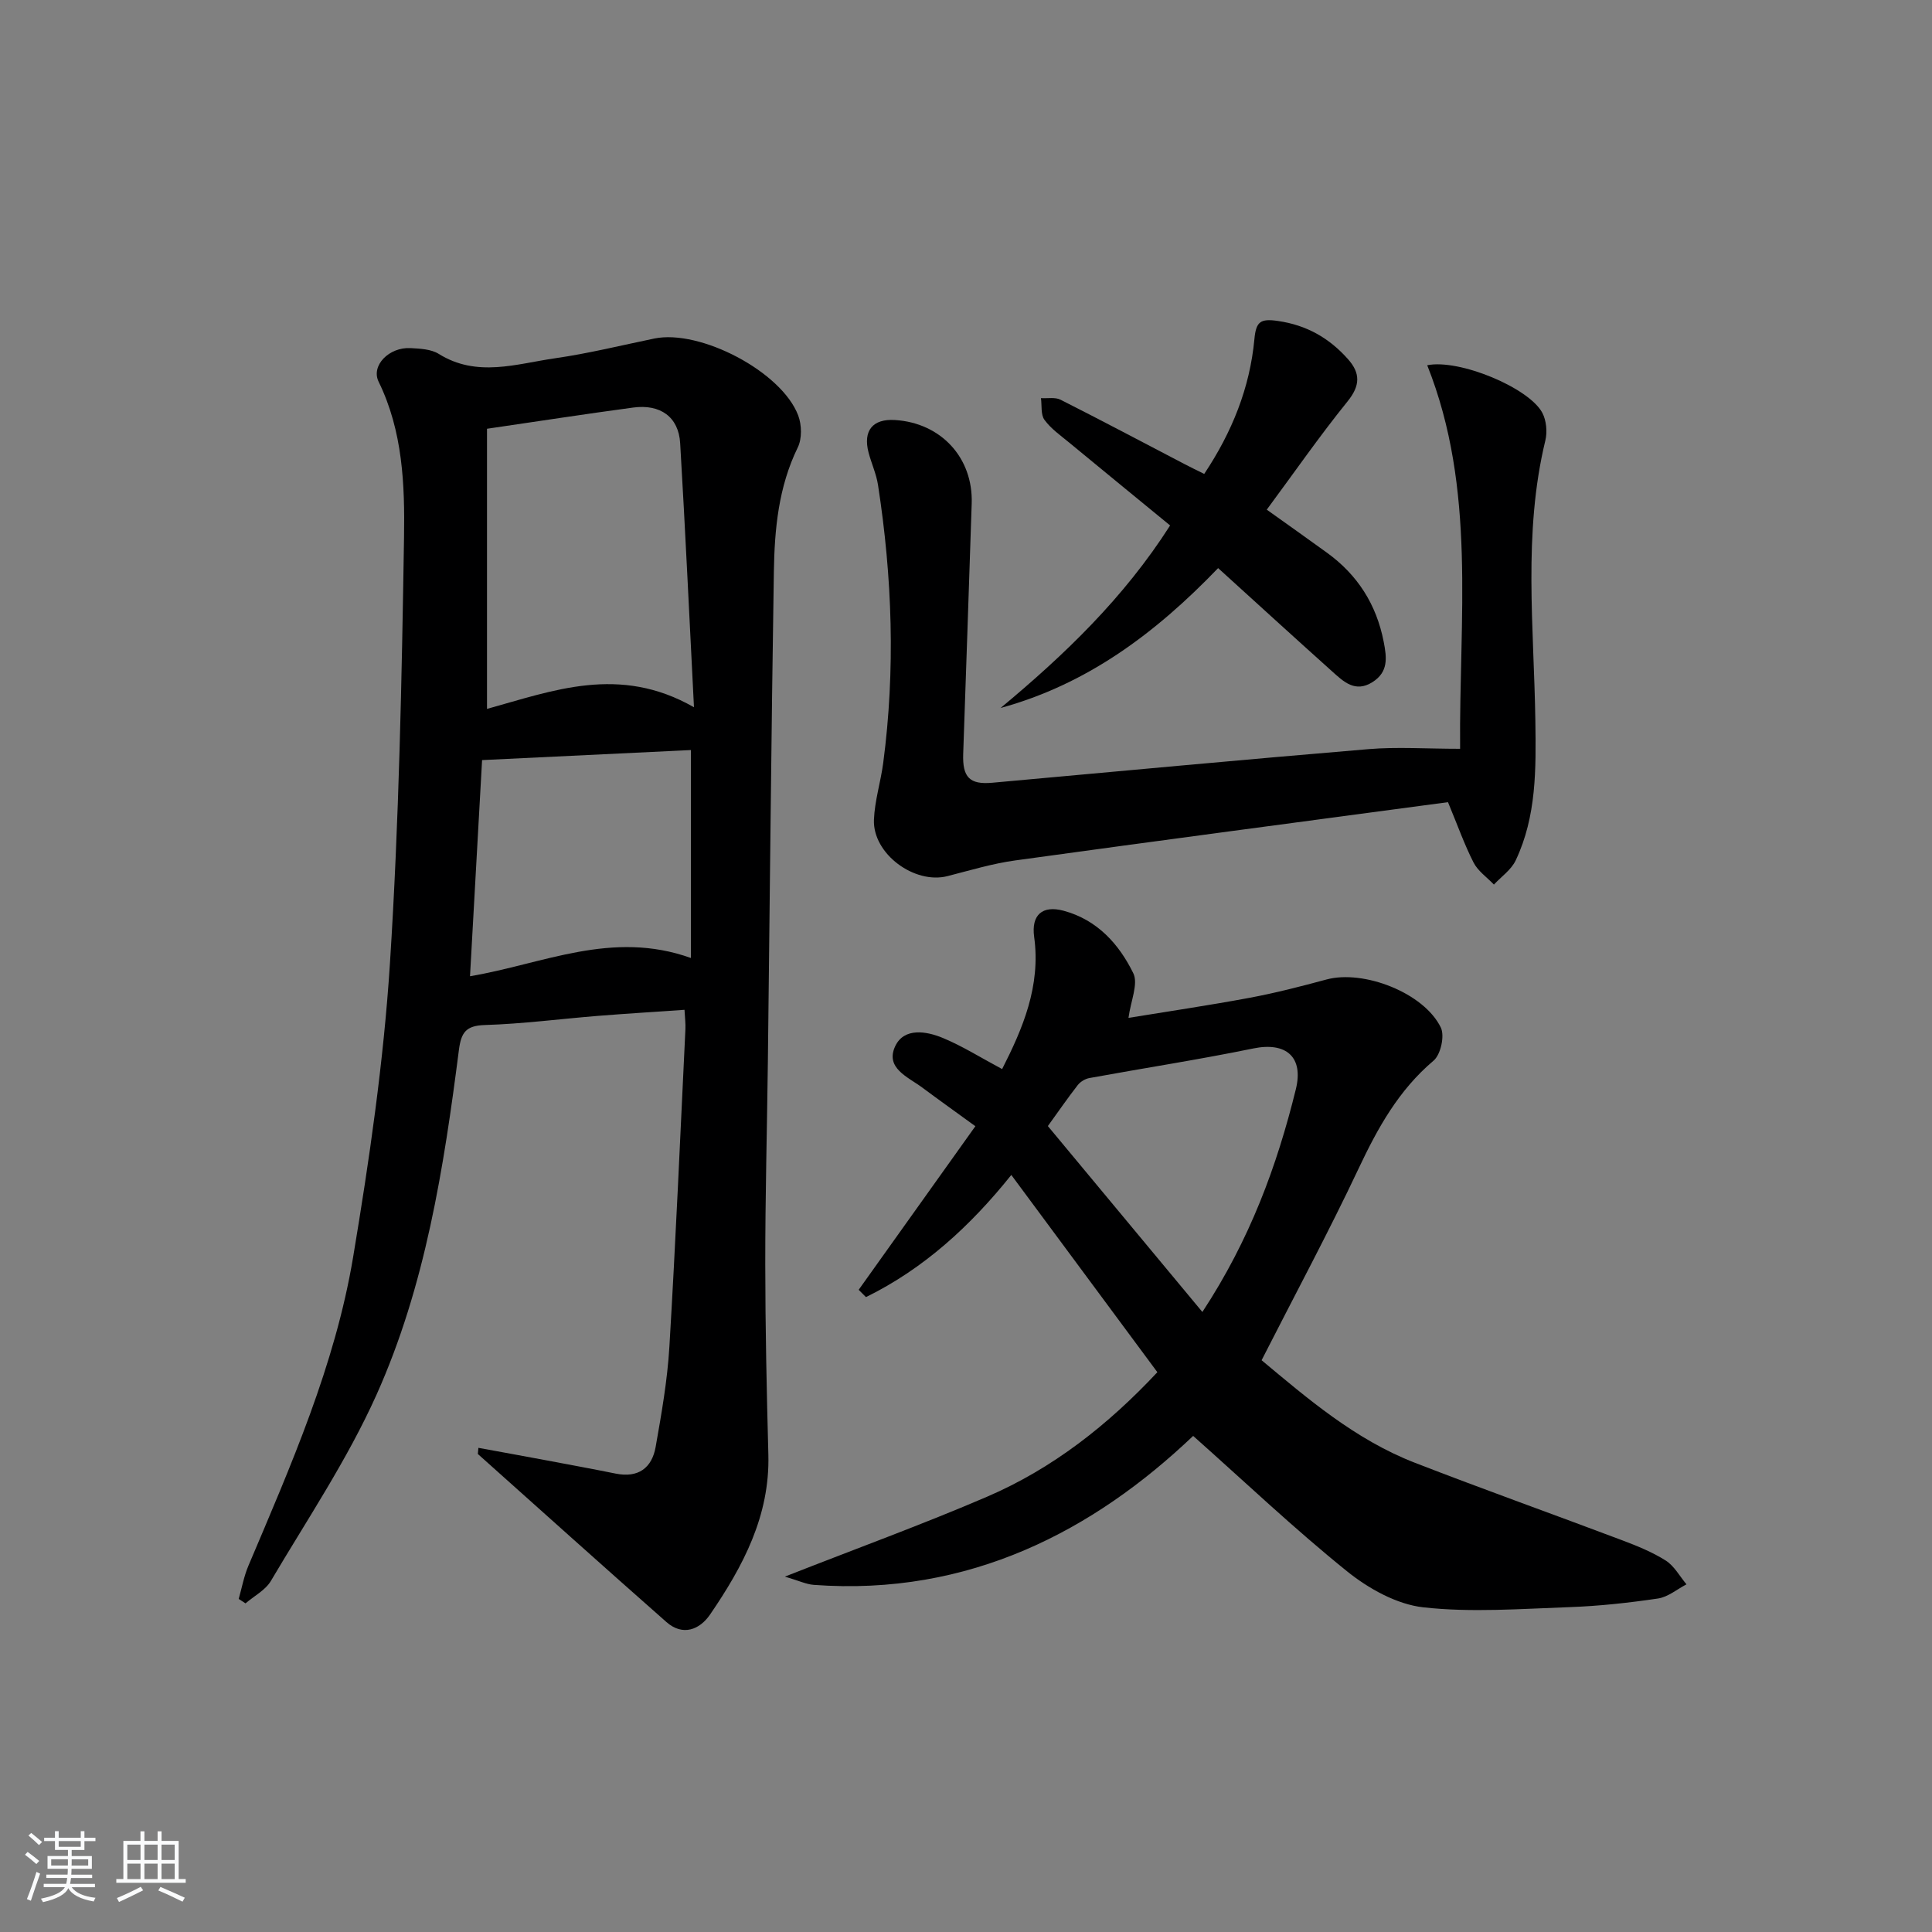 <svg enable-background="new 0 0 400 400" viewBox="0 0 400 400" xmlns="http://www.w3.org/2000/svg"><rect x="0" y="0" width="400" height="400" fill="#808080" stroke="none"/><path d="m5.17 384 .55-.58c.85.61 1.65 1.24 2.4 1.87l-.59.64c-.83-.73-1.62-1.38-2.36-1.93m1.22 9.53-.82-.34c.71-1.76 1.37-3.64 1.98-5.63.24.13.5.25.76.36-.6 1.67-1.24 3.54-1.92 5.61m-.5-13.5.57-.54c.56.44 1.31 1.06 2.26 1.87l-.65.64c-.67-.66-1.4-1.32-2.18-1.97m3.25.46h2.24v-1.36h.77v1.36h4.57v-1.36h.76v1.36h2.28v.69h-2.28v1.84h-2.64v1.26h4.18v2.64h-4.21c0 .45-.02.86-.05 1.21h4.32v.69h-4.38c-.04.34-.1.75-.19 1.22h5.15v.69h-4.82c.87 1.19 2.51 1.92 4.93 2.19-.17.31-.3.57-.37.76-2.77-.49-4.52-1.41-5.26-2.76-.56 1.26-2.3 2.23-5.24 2.9-.12-.24-.26-.48-.43-.72 2.73-.55 4.38-1.34 4.96-2.38h-4.38v-.69h4.65c.1-.38.17-.79.21-1.22h-4.32v-.69h4.4c.03-.34.05-.75.05-1.21h-4.2v-2.64h4.23v-1.26h-2.69v-1.84h-2.24zm1.46 4.46v1.29h3.45c.01-.4.02-.57.01-.53v-.32-.45h-3.46zm1.55-2.59h4.57v-1.19h-4.57zm6.11 2.59h-3.42v.77c-.01.19-.01.37-.02.53h3.44z" fill="#fafbfc"/><path d="m32.63 379.16h.82v1.98h3.54v7.89h1.46v.78h-14.37v-.78h1.46v-7.89h3.54v-1.98h.82v1.98h2.73zm-3.49 11.48.5.73c-1.61.82-3.28 1.63-5 2.42-.13-.27-.28-.55-.44-.82 1.75-.73 3.4-1.5 4.94-2.33m-2.78-5.55h2.73v-3.18h-2.73zm0 3.95h2.73v-3.2h-2.73zm3.54-3.95h2.73v-3.18h-2.73zm0 3.95h2.73v-3.2h-2.73zm7.89 4.68c-1.84-.92-3.51-1.7-5.02-2.32l.45-.73c1.89.8 3.57 1.55 5.04 2.23zm-1.62-11.81h-2.73v3.18h2.73zm-2.73 7.13h2.73v-3.2h-2.73z" fill="#fafbfc"/><g fill="#000001"><path d="m99.05 299.76c4.75.87 9.5 1.73 14.25 2.62 4.73.89 9.45 1.76 14.16 2.71 4.67.95 7.52-1.15 8.29-5.55 1.21-6.86 2.43-13.78 2.84-20.72 1.31-21.92 2.26-43.85 3.32-65.78.05-1.13-.1-2.27-.19-3.97-6.18.43-12.09.79-17.98 1.26-7.78.63-15.55 1.65-23.34 1.89-3.95.12-4.92 1.54-5.39 5.18-3.13 24.42-6.94 48.84-17.08 71.42-6.02 13.4-14.34 25.79-21.85 38.5-1.13 1.91-3.47 3.11-5.25 4.64-.47-.31-.94-.61-1.41-.92.65-2.28 1.08-4.66 1.99-6.82 8.81-20.79 17.96-41.56 21.7-63.95 3.36-20.13 6.31-40.43 7.62-60.77 1.89-29.37 2.45-58.84 2.92-88.27.17-10.87-.25-21.95-5.26-32.2-1.63-3.34 2.16-7.2 6.61-6.96 1.97.11 4.24.21 5.82 1.19 7.94 4.96 16.11 2.06 24.14.91 6.89-.99 13.67-2.67 20.5-4.08 9.5-1.96 26.39 6.87 29.8 15.93.74 1.96.8 4.81-.09 6.62-4 8.18-4.81 16.93-4.95 25.73-.54 33.8-.83 67.61-1.24 101.42-.17 13.98-.55 27.96-.54 41.94.01 13.14.29 26.29.64 39.43.34 12.67-5.25 23.14-12.06 33.1-2.15 3.14-5.64 4.56-9.04 1.57-13.08-11.52-26.05-23.19-39.05-34.8.05-.42.09-.85.12-1.27zm44.63-153.33c-.97-18.91-1.8-36.81-2.86-54.69-.32-5.4-4.09-8.12-9.73-7.36-9.82 1.32-19.6 2.83-30.26 4.39v58c13.65-3.77 27.42-9.18 42.85-.34zm-.64 51.91c0-14.69 0-28.86 0-43.05-14.59.7-28.63 1.38-43.23 2.08-.83 14.8-1.66 29.59-2.5 44.75 15.14-2.55 29.39-9.63 45.73-3.78z"/><path d="m247.03 297.29c-20.56 19.58-46.32 33.22-78.55 30.84-1.58-.12-3.11-.87-5.98-1.71 14.97-5.88 28.57-10.83 41.86-16.54 13.6-5.85 25.05-14.87 35.26-25.78-10.13-13.67-20-27.01-30.24-40.84-8.5 10.62-18.17 19.44-30.09 25.29-.5-.5-1.01-1-1.51-1.51 7.88-11.05 15.76-22.09 24.16-33.87-4.11-2.99-7.57-5.45-10.98-7.99-2.96-2.21-7.79-4.04-5.59-8.63 1.84-3.82 6.41-3.08 9.84-1.65 4.07 1.69 7.85 4.08 12.27 6.44 4.25-8.36 8.04-17.18 6.63-27.37-.62-4.52 1.67-6.6 6.1-5.41 6.97 1.88 11.46 6.9 14.42 12.92 1.09 2.22-.53 5.77-.99 9.26 7.99-1.31 16.58-2.57 25.1-4.16 5.35-1 10.65-2.37 15.91-3.79 7.68-2.07 20.19 2.77 23.66 9.96.83 1.72-.03 5.61-1.51 6.85-7.22 6.11-11.55 13.92-15.5 22.3-6.22 13.19-13.14 26.05-20.1 39.72 9.39 7.82 19.32 16.42 31.76 21.24 14.23 5.52 28.62 10.65 42.9 16.04 3.1 1.17 6.24 2.44 9.02 4.2 1.76 1.12 2.88 3.24 4.29 4.92-1.95 1.01-3.82 2.62-5.88 2.93-6.07.9-12.21 1.57-18.34 1.79-10.09.35-20.3 1.15-30.27.04-5.51-.62-11.33-3.87-15.79-7.46-10.9-8.78-21.07-18.44-31.86-28.03zm1.91-25.66c9.85-15 15.43-30.21 19.35-46.11 1.65-6.69-2.02-9.84-8.8-8.45-11.26 2.31-22.63 4.06-33.95 6.13-.87.16-1.85.75-2.4 1.45-2.1 2.7-4.05 5.52-6.19 8.49 10.67 12.83 21.06 25.34 31.99 38.49z"/><path d="m299.79 166.08c-29.73 3.98-59.67 7.93-89.58 12.06-4.74.65-9.38 2.06-14.04 3.25-6.84 1.75-15.49-4.61-15.23-11.66.15-3.94 1.4-7.83 1.92-11.77 2.54-19.24 1.88-38.44-1.08-57.57-.35-2.27-1.36-4.44-1.95-6.68-1.19-4.55.85-7.04 5.46-6.75 9.55.59 16.21 7.83 15.89 17.29-.58 17.28-1.15 34.56-1.76 51.83-.17 4.85 1.33 6.4 6.01 5.98 25.97-2.35 51.93-4.79 77.91-6.96 5.92-.5 11.93-.07 18.96-.07-.24-27.05 3.43-53.72-6.81-79.41 6.64-1.35 21.1 4.68 23.83 9.85.84 1.59 1.06 3.94.63 5.72-4.66 19.25-2.35 38.72-2.07 58.13.14 9.84.26 19.67-4.07 28.81-.92 1.95-2.97 3.36-4.51 5.01-1.43-1.5-3.3-2.78-4.21-4.55-1.87-3.66-3.25-7.57-5.3-12.51z"/><path d="m252.2 117.62c-13.1 13.62-27.2 24.07-45.04 28.96 13.22-10.99 25.51-22.76 35.1-37.79-7.08-5.81-14.01-11.47-20.9-17.16-1.79-1.48-3.77-2.86-5.11-4.7-.8-1.09-.52-2.97-.73-4.5 1.37.09 2.94-.24 4.06.33 8.59 4.34 17.09 8.85 25.62 13.3 1.3.68 2.62 1.32 4.12 2.06 5.76-8.65 9.45-17.82 10.39-27.9.34-3.63 1.23-4.3 4.86-3.77 5.97.86 10.63 3.54 14.51 7.9 2.58 2.9 2.58 5.46-.08 8.75-5.82 7.2-11.11 14.83-16.73 22.42 4.38 3.13 8.44 5.99 12.46 8.91 6.34 4.59 10.24 10.7 11.75 18.44.65 3.33.99 6.26-2.33 8.36-3.58 2.26-6-.12-8.34-2.22-7.78-6.97-15.49-14.02-23.61-21.39z"/></g></svg>